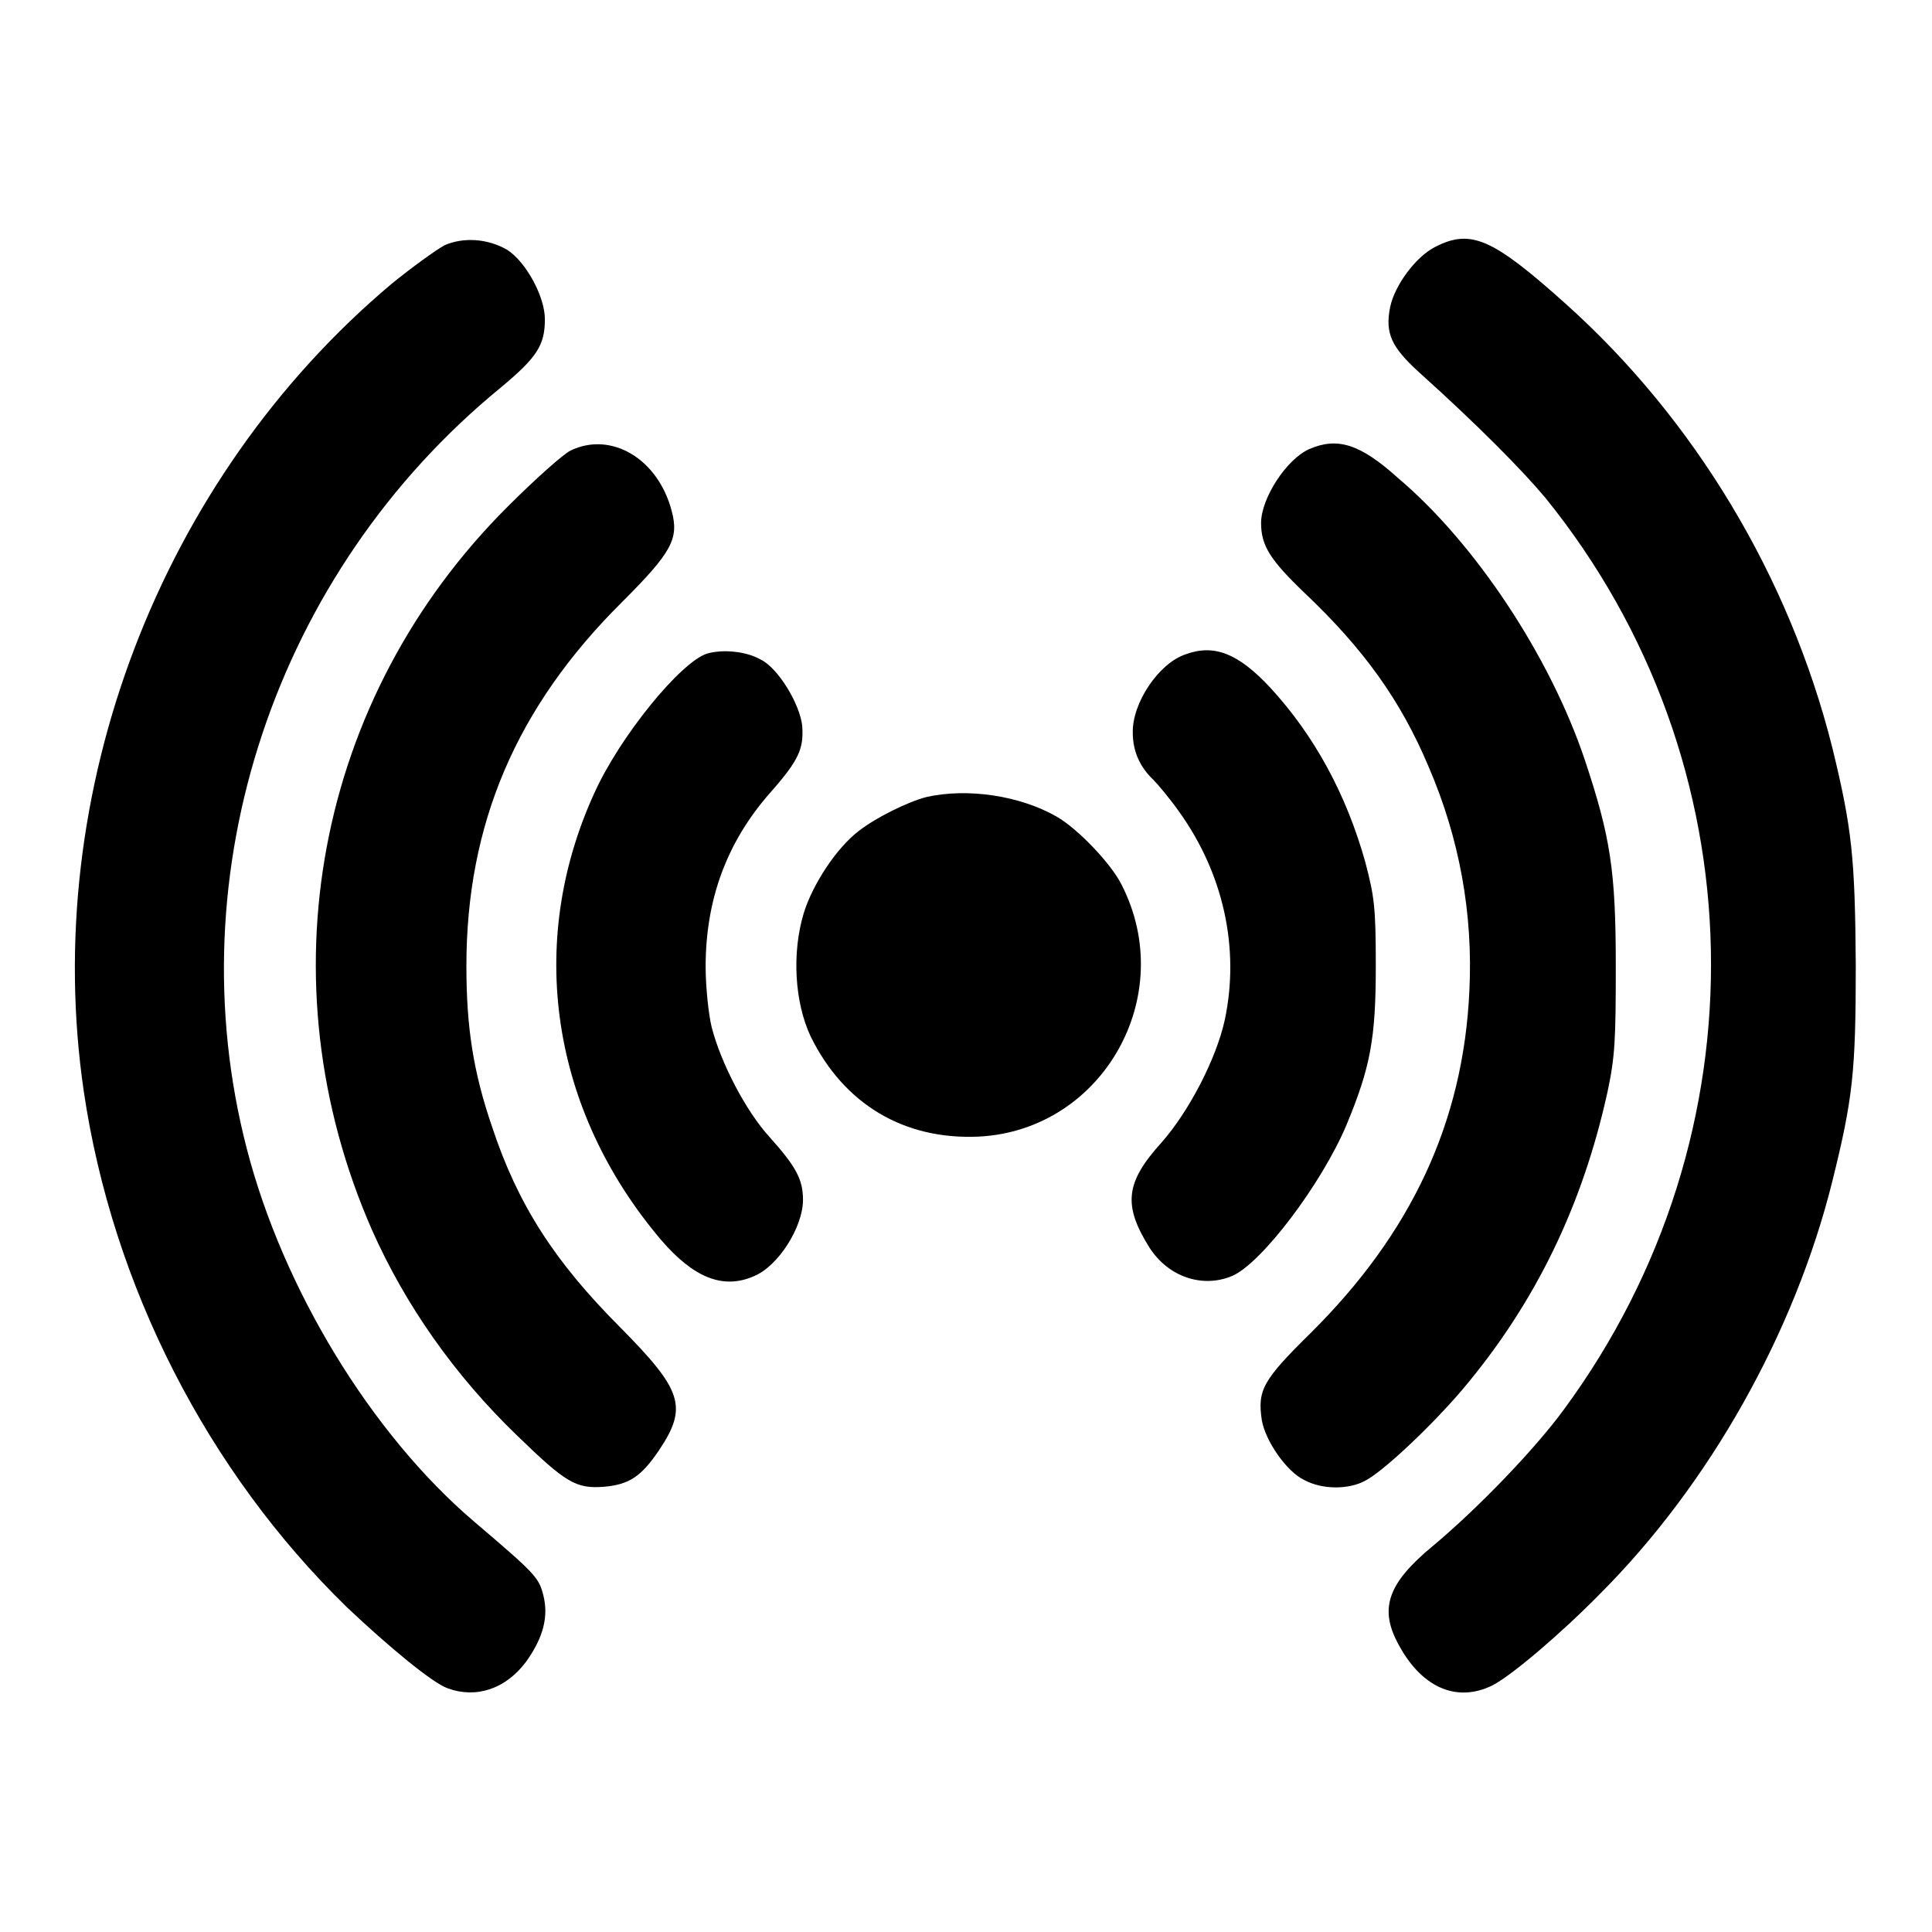 <?xml version="1.0" encoding="utf-8"?>
<!-- Svg Vector Icons : http://www.onlinewebfonts.com/icon -->
<!DOCTYPE svg PUBLIC "-//W3C//DTD SVG 1.1//EN" "http://www.w3.org/Graphics/SVG/1.1/DTD/svg11.dtd">
<svg version="1.1" xmlns="http://www.w3.org/2000/svg" xmlns:xlink="http://www.w3.org/1999/xlink" x="0px" y="0px" viewBox="0 0 256 256" enable-background="new 0 0 256 256" xml:space="preserve">
<g><g><g><path fill="#000000" d="M58.9,32.5c-1.1,0.6-4.3,2.9-7,5.1c-30.7,25.8-46.6,67.4-40.8,107c3.8,25.8,16.4,50.4,34.9,68.4c5.5,5.2,11.3,10,13.3,10.7c3.8,1.4,7.7,0.1,10.4-3.5c2.3-3.2,3-6,2.3-8.8c-0.6-2.4-1.1-2.9-9.2-9.8c-13.6-11.6-25.3-30.8-30.1-49.4c-9.5-36.6,3.8-76.4,33.6-100.8c4.8-4,5.9-5.6,5.9-9.1c0-3-2.5-7.6-5-9.2C64.6,31.6,61.4,31.4,58.9,32.5z"/><path fill="#000000" d="M190.2,32.7c-2.6,1.3-5.4,5.1-6,8c-0.7,3.5,0.2,5.3,3.8,8.6c7.9,7.1,13.8,13.1,16.8,16.7c28.3,35,29.3,84.3,2.4,120.8c-3.8,5.2-11.4,13.1-17.4,18.1c-5.8,4.8-7,8.1-4.7,12.6c3.1,6.1,7.9,8.2,12.7,5.8c2.5-1.3,9-6.8,14.2-12.1c14.5-14.5,25.8-34.6,30.8-54.7c2.7-10.9,3.1-14.4,3.1-28.6c-0.1-14.3-0.5-18.1-3.1-28.8c-5.7-22.7-18.3-43.6-35.4-58.9C197.8,31.6,194.9,30.3,190.2,32.7z"/><path fill="#000000" d="M75.6,59.7c-1,0.5-4.7,3.8-8.3,7.4c-25.5,25.4-32.5,62.9-18,95.9c4.4,9.9,10.9,19.2,19.2,27.2c6.5,6.3,7.8,7.1,11.6,6.8c3.3-0.3,4.9-1.4,7.2-4.8c3.9-5.8,3.1-8-5.1-16.3c-8.7-8.7-13.6-16.3-17-26.6c-2.5-7.3-3.4-13.2-3.4-21.3c0-18.8,6.6-34.3,20.6-48.2C89,73.2,90,71.4,89,67.7C87.2,60.8,81,57.1,75.6,59.7z"/><path fill="#000000" d="M173.5,59.5c-3,1.3-6.4,6.5-6.4,9.8c0,3,1.2,4.9,5.8,9.3c7.8,7.4,12.7,14.2,16.4,23c4.1,9.5,5.9,19.5,5.4,29.7c-0.8,17.4-7.7,32.1-21,45.3c-6.4,6.3-7.1,7.6-6.5,11.6c0.5,2.8,3.3,6.8,5.6,7.9c2.4,1.3,5.9,1.3,8.1,0.1c2.5-1.3,8.9-7.4,12.9-12.1c9.7-11.5,15.9-24.4,19.2-39.4c1-4.7,1.1-6.9,1.1-16.7c0-12.6-0.7-17.1-4.1-27.3c-4.6-13.7-14.5-28.7-24.8-37.4C180.2,58.8,177.2,57.9,173.5,59.5z"/><path fill="#000000" d="M93.7,86.6c-3.5,1.1-11.6,11-15,18.6c-9,19.8-5.7,41.9,8.9,59.1c4.3,5,8.2,6.6,12.3,4.8c3.2-1.3,6.5-6.5,6.5-10.1c0-2.7-0.9-4.4-4.4-8.3c-3.2-3.5-6.5-9.9-7.7-14.6c-0.4-1.6-0.8-5.3-0.8-8c0-8.9,2.8-16.5,8.5-23c3.9-4.4,4.5-5.9,4.3-8.9c-0.3-2.9-3.2-7.7-5.5-8.8C98.9,86.3,95.8,86,93.7,86.6z"/><path fill="#000000" d="M157.1,86.7c-3.6,1.2-7.1,6.5-7,10.4c0,2.5,1,4.6,2.7,6.2c0.6,0.6,2.2,2.5,3.4,4.2c5.9,8.2,8.1,18.1,6.1,27.6c-1.1,5.1-4.7,12.1-8.4,16.3c-4.8,5.3-5.1,8.3-1.6,13.9c2.5,3.9,7,5.4,10.9,3.8c3.9-1.6,11.9-12.2,15.2-20c3.2-7.7,3.9-11.5,3.9-21.1c0-7.9-0.2-9.2-1.4-13.8c-2.5-8.9-6.7-16.7-12.6-23.1C164.1,86.6,160.9,85.3,157.1,86.7z"/><path fill="#000000" d="M122.8,105.6c-2.4,0.6-6.7,2.7-9,4.5c-2.9,2.2-6.1,7-7.3,10.9c-1.6,5.3-1.2,11.8,0.9,16.3c4.4,9,12.4,13.8,22.4,13.3c16.3-0.9,26.4-18.6,18.8-33.4c-1.4-2.8-5.8-7.4-8.6-9C135.1,105.4,128.2,104.4,122.8,105.6z"/></g></g></g>
</svg>